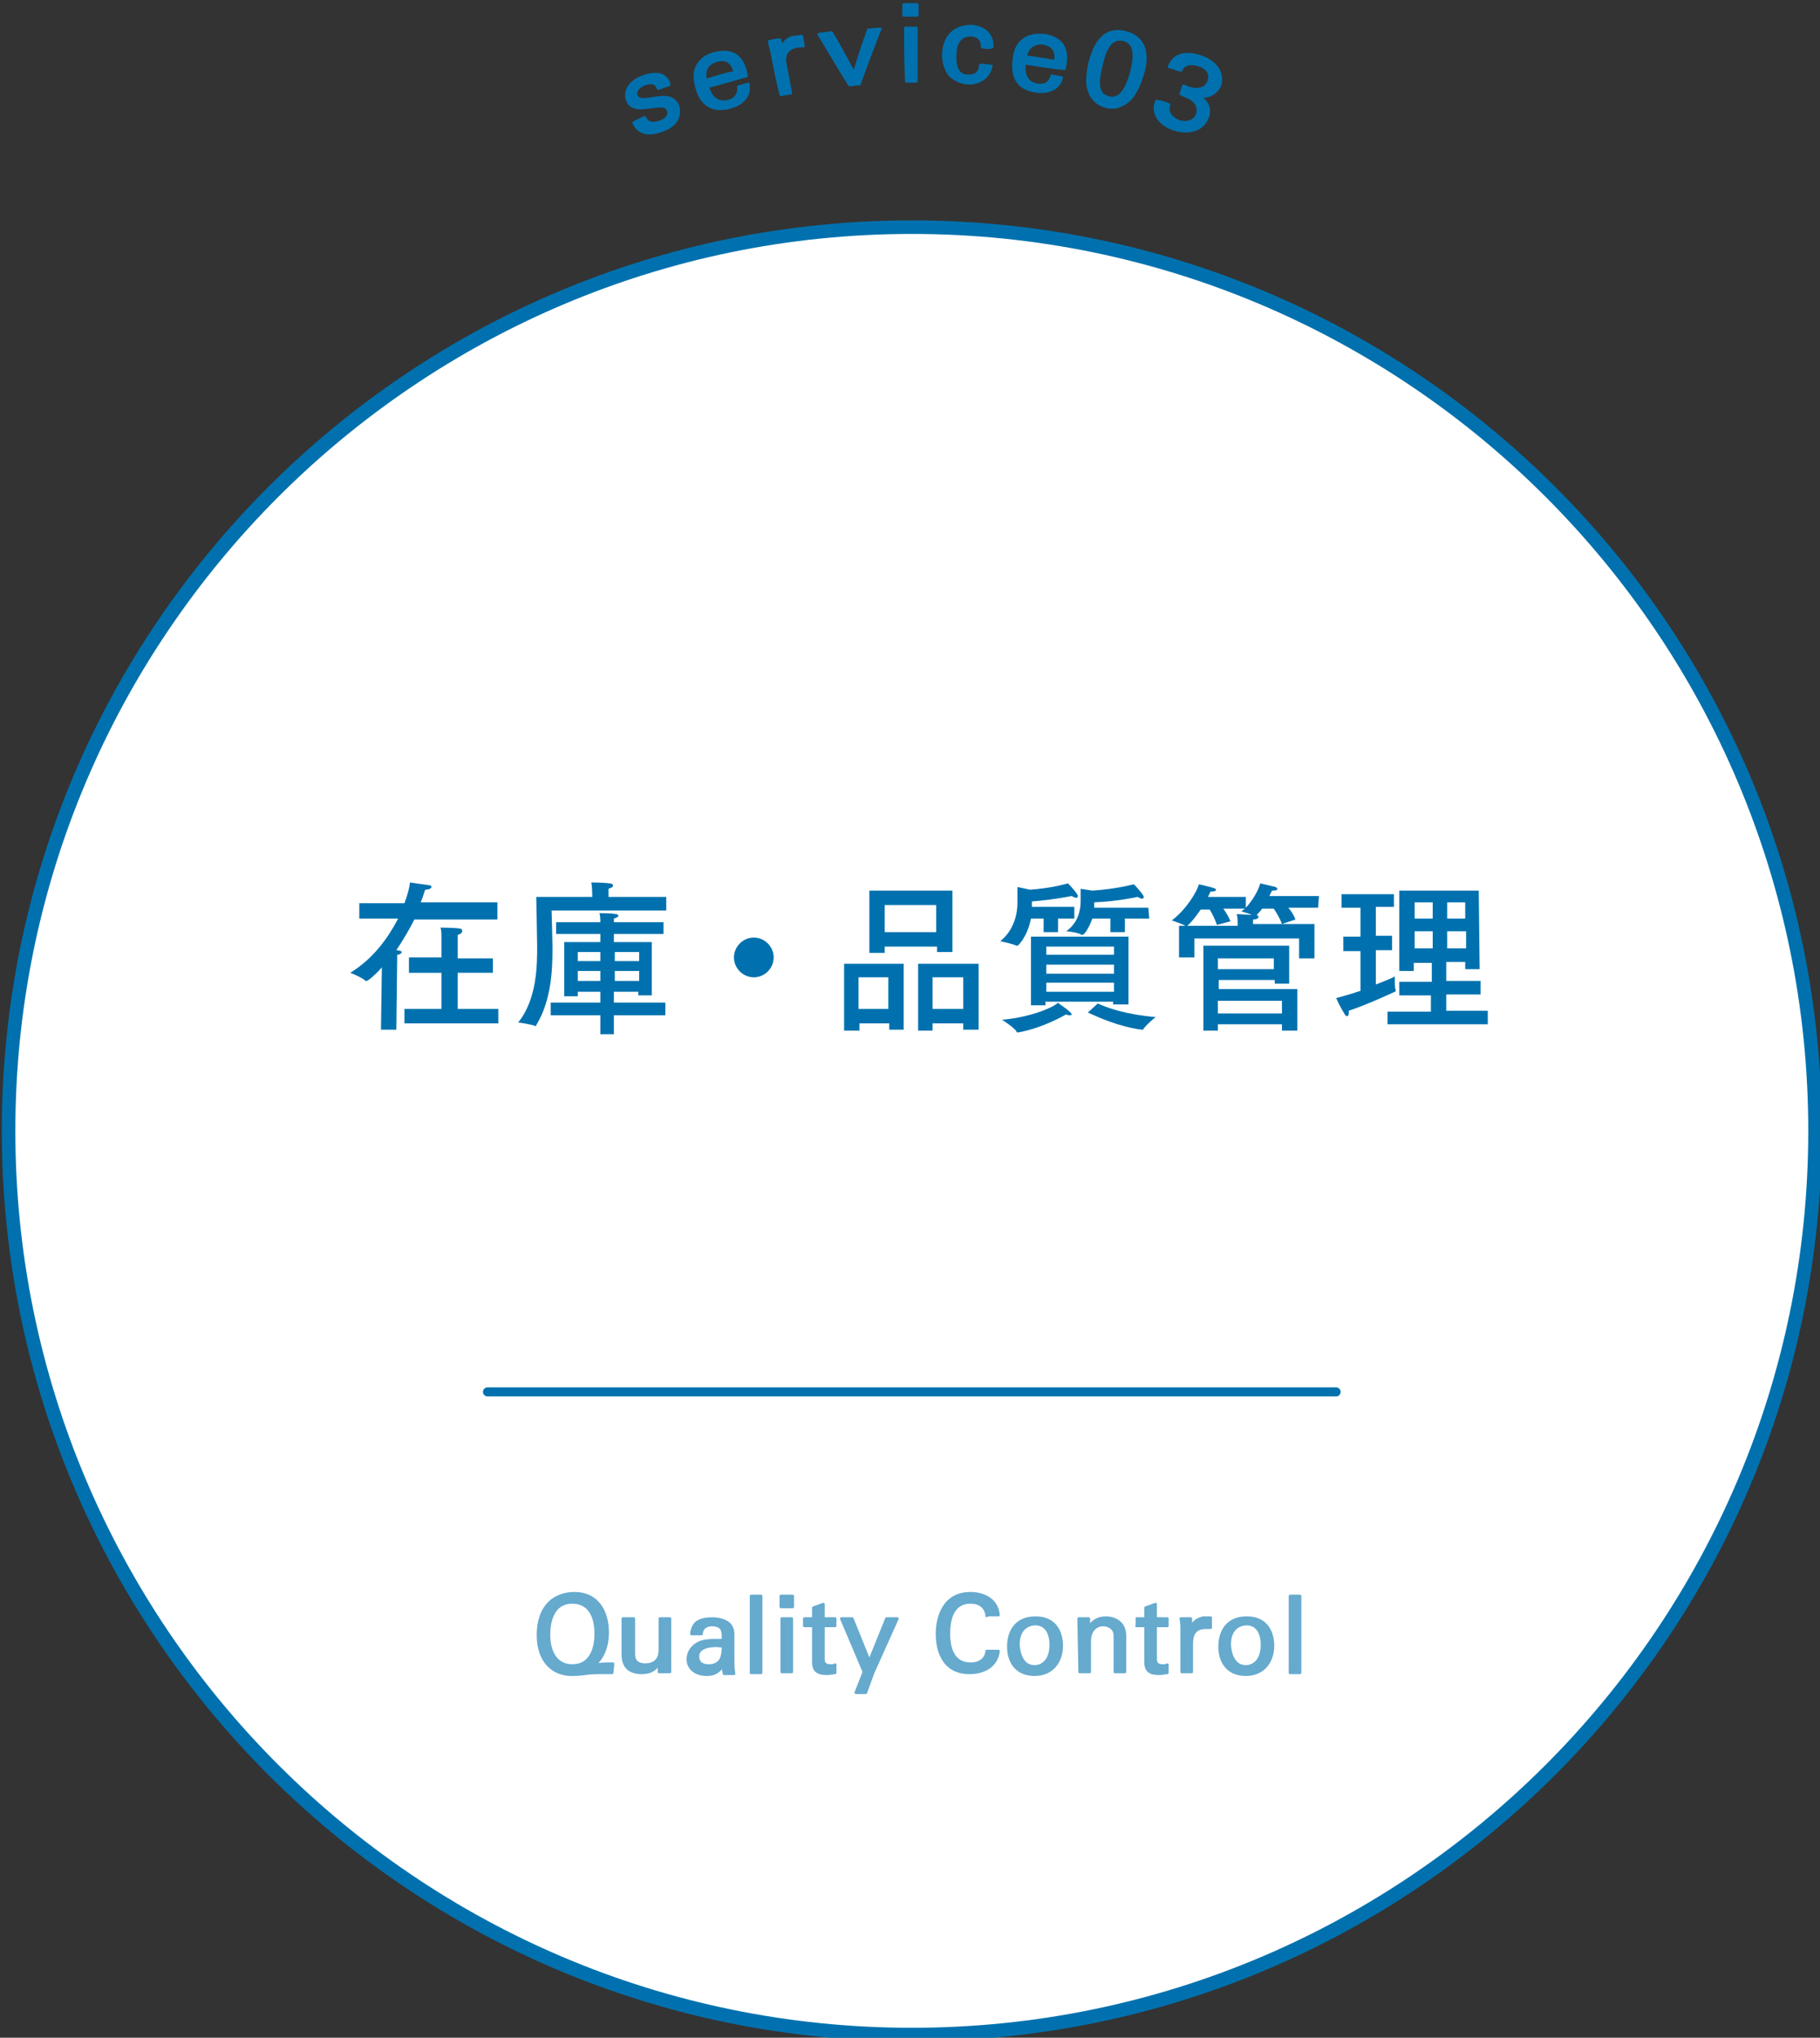 <?xml version="1.0" encoding="utf-8"?>
<!-- Generator: Adobe Illustrator 20.1.0, SVG Export Plug-In . SVG Version: 6.00 Build 0)  -->
<svg version="1.1" id="レイヤー_1" xmlns="http://www.w3.org/2000/svg" xmlns:xlink="http://www.w3.org/1999/xlink" x="0px"
	 y="0px" viewBox="0 0 201.6 225.6" style="enable-background:new 0 0 201.6 225.6;" xml:space="preserve">
<rect x="0" y="0" width="201.6" height="225.6" fill="#333333" stroke="none"/>
<style type="text/css">
	.st0{fill:#0071AE;stroke:#0071AE;stroke-width:0.3;stroke-linecap:round;stroke-linejoin:round;stroke-miterlimit:10;}
	.st1{fill:#FFFFFF;}
	.st2{fill:#0071AE;}
	.st3{opacity:0.6;}
	.st4{fill:none;stroke:#0071AE;stroke-linecap:round;stroke-linejoin:round;stroke-miterlimit:10;}
</style>
<g>
	<path class="st0" d="M71.4,13c0.2,0.4,0.6,0.9,1.7,0.5c0.5-0.2,0.8-0.4,0.9-0.7c0.1-0.2,0.1-0.4,0-0.6c-0.2-0.5-0.6-0.5-1.6-0.4
		c-1.3,0.2-2.5,0.4-2.9-0.7c-0.4-1,0.3-2.1,1.7-2.6C72,8.2,73.1,8,73.7,8.6c0.3,0.3,0.4,0.5,0.4,0.8c-0.4,0.1-0.8,0.3-1.2,0.4
		c-0.3-0.9-1.1-0.6-1.5-0.5c-0.2,0.1-1.2,0.5-0.9,1.3c0.2,0.5,0.8,0.4,1.1,0.4c1.8-0.3,2.2-0.3,2.7-0.1c0.4,0.2,0.7,0.5,0.8,0.9
		c0.2,0.6,0,1.3-0.3,1.7c-0.4,0.5-1,0.8-1.6,1c-1.2,0.4-2.4,0.4-3-0.9C70.7,13.3,71,13.2,71.4,13z"/>
	<path class="st0" d="M78.4,9.6c0.3,1.2,1.1,1.9,2.3,1.6c0.7-0.2,1.2-0.7,1.1-1.6c0.4-0.1,0.8-0.2,1.1-0.3c0,0.3,0.1,0.8-0.2,1.3
		c-0.2,0.4-0.7,1-1.9,1.3c-1.8,0.5-3.1-0.3-3.6-2.1c-0.3-1.1-0.4-2.1,0.4-3c0.5-0.6,1.2-0.8,1.6-0.9c2.9-0.7,3.3,1.6,3.5,2.5
		C81.3,8.8,79.9,9.2,78.4,9.6z M81.4,8c-0.1-0.5-0.5-1.7-2-1.3c-0.8,0.2-1.6,0.9-1.2,2.2C79.3,8.5,80.4,8.2,81.4,8z"/>
	<path class="st0" d="M85.5,5.8c-0.1-0.4-0.2-0.8-0.3-1.2c0.4-0.1,0.8-0.2,1.2-0.2c0.1,0.4,0.2,0.7,0.2,1.1c0.1-0.9,0.8-1.3,1.3-1.4
		c0.5,0,0.7-0.1,0.9-0.1c0.1,0.4,0.1,0.7,0.2,1.1c-0.1,0-0.1,0-0.2,0s-0.2,0-0.3,0C87,5.3,86.8,6.2,87,7.2s0.4,2.1,0.6,3.1
		c-0.4,0.1-0.8,0.1-1.1,0.2C86.1,8.9,85.8,7.4,85.5,5.8z"/>
	<path class="st0" d="M90.7,3.8c0.5-0.1,0.9-0.1,1.4-0.2c0.9,1.5,1.7,3,2.5,4.5c0.5-1.6,1-3.2,1.6-4.8c0.4,0,0.9-0.1,1.3-0.1
		c-0.8,2-1.6,4.1-2.3,6.1c-0.4,0-0.8,0.1-1.1,0.1C92.9,7.5,91.8,5.6,90.7,3.8z"/>
	<path class="st0" d="M100.1,0.5c0.5,0,1,0,1.5,0c0,0.4,0,0.8,0,1.2c-0.5,0-1,0-1.5,0C100.1,1.3,100.1,0.9,100.1,0.5z M100.3,3.1
		c0.4,0,0.8,0,1.2,0c0,2,0,3.9,0,5.9c-0.4,0-0.8,0-1.1,0C100.3,7,100.3,5.1,100.3,3.1z"/>
	<path class="st0" d="M108.8,5.2c0-0.3,0-1.2-1.2-1.3c-1.7-0.1-1.8,1.7-1.8,2.1c-0.1,1.2,0.2,2.4,1.4,2.4c1,0.1,1.4-0.6,1.4-1.2
		c0.4,0,0.8,0.1,1.2,0.1c-0.2,1.1-1.2,2-2.6,1.9c-0.4,0-1.3-0.2-2-0.9c-0.3-0.4-0.7-1.1-0.7-2.3c0.1-2.5,1.8-3.1,3.1-3.1
		c0.4,0,1.4,0.2,1.9,0.9c0.4,0.5,0.4,1,0.4,1.4C109.6,5.3,109.2,5.3,108.8,5.2z"/>
	<path class="st0" d="M113.5,7c-0.2,1.2,0.2,2.2,1.4,2.4c0.7,0.1,1.4-0.1,1.6-1c0.4,0.1,0.8,0.1,1.1,0.2c-0.1,0.3-0.2,0.7-0.7,1.1
		c-0.3,0.2-1,0.6-2.2,0.4c-1.9-0.3-2.6-1.5-2.4-3.4c0.1-1.2,0.5-2.1,1.6-2.6c0.7-0.3,1.5-0.2,1.8-0.2c2.9,0.5,2.4,2.8,2.2,3.7
		C116.5,7.5,115,7.2,113.5,7z M116.9,6.8c0.1-0.6,0.2-1.7-1.3-2c-0.8-0.1-1.8,0.2-2,1.5C114.7,6.4,115.8,6.6,116.9,6.8z"/>
	<path class="st0" d="M124.7,3.6c2.7,0.7,2.3,3.4,1.8,4.8c-0.6,1.9-1.3,2.8-2.2,3.2c-0.7,0.4-1.4,0.3-1.8,0.2
		c-1.1-0.3-1.7-1.1-1.9-1.9c-0.2-0.6-0.2-1.4,0.1-2.9C121,5.9,121.8,2.8,124.7,3.6z M122.8,10.8c1.4,0.4,2.1-1.3,2.5-2.7
		c0.5-1.9,0.5-3.3-0.8-3.7c-1.6-0.4-2.2,1.4-2.5,2.8C121.5,9.1,121.5,10.5,122.8,10.8z"/>
	<path class="st0" d="M129.5,11.6c-0.3,0.7,0.1,1.4,1,1.8c1.1,0.4,1.9-0.1,2.1-0.7c0.3-0.8-0.1-1.4-0.7-1.8
		c-0.4-0.2-0.7-0.3-1.1-0.5c0.1-0.3,0.2-0.6,0.3-0.9c0.8,0.4,2.3,0.8,2.8-0.5c0.3-0.9-0.2-1.5-1.1-1.8c-0.7-0.2-1.6-0.3-2,0.6
		c-0.4-0.1-0.8-0.3-1.3-0.4c0.7-1.9,2.8-1.4,3.6-1.1c1.9,0.7,2.4,2.1,2,3.2c-0.3,0.6-1,1.4-2.4,1.1c1.7,0.9,1.1,2.4,1,2.5
		c-0.4,1.1-1.8,1.8-3.7,1.2c-0.8-0.3-1.6-0.8-1.9-1.6c-0.3-0.6-0.1-1.2,0-1.5C128.7,11.3,129.1,11.4,129.5,11.6z"/>
</g>
<g>
	<path class="st1" d="M101,225.2c-55.2,0-100-44.9-100-100c0-55.2,44.9-100,100-100c55.2,0,100,44.9,100,100S156.2,225.2,101,225.2z
		"/>
	<path class="st2" d="M101,25.9c54.8,0,99.3,44.5,99.3,99.3s-44.5,99.3-99.3,99.3S1.7,179.9,1.7,125.2S46.2,25.9,101,25.9 M101,24.4
		C45.3,24.4,0.2,69.5,0.2,125.2S45.3,226,101,226s100.8-45.1,100.8-100.8S156.7,24.4,101,24.4L101,24.4z"/>
</g>
<g class="st3">
	<path class="st0" d="M67.8,185.2h-1.4c-0.2,0-1,0-1.6,0.1s-1.3,0.1-1.5,0.1c-2,0-3.7-1.4-3.7-4.4c0-1,0.2-2.4,1.1-3.4
		c0.7-0.8,1.8-1.2,2.9-1.2c2.8,0,3.7,2.3,3.7,4.3c0,0.8-0.1,2.5-1.5,3.7c0.3-0.1,0.7-0.2,1.5-0.2h0.6L67.8,185.2L67.8,185.2z
		 M63.4,184.4c2.4,0,2.6-2.6,2.6-3.5c0-2.2-0.9-3.5-2.6-3.5c-2.4,0-2.6,2.6-2.6,3.6C60.8,182.4,61.3,184.4,63.4,184.4z"/>
	<path class="st0" d="M70.2,179.2v3.8c0,0.6,0.1,1.3,1.3,1.3c0.6,0,1.1-0.2,1.4-0.7c0.2-0.4,0.2-0.8,0.2-1.1v-3.3h1.1v4.8
		c0,0.1,0,0.8,0,1.1H73v-1c-0.2,0.4-0.6,1.1-1.9,1.1c-1.5,0-2.1-0.8-2.1-2v-4L70.2,179.2L70.2,179.2z"/>
	<path class="st0" d="M80.2,185.2c-0.1-0.3-0.1-0.6-0.1-0.9c-0.5,1-1.3,1.1-1.8,1.1c-1.4,0-2.1-0.8-2.1-1.7c0-0.5,0.2-1.2,1-1.7
		c0.6-0.4,1.6-0.4,2.1-0.4c0.3,0,0.5,0,0.8,0c0-0.7,0-1-0.2-1.3s-0.7-0.4-1-0.4c-1.1,0-1.2,0.8-1.2,1h-1.1c0-0.3,0.1-0.7,0.4-1.1
		c0.4-0.5,1.3-0.6,1.9-0.6c0.9,0,1.8,0.3,2.1,0.9c0.2,0.4,0.2,0.6,0.2,0.9v2.8c0,0.1,0,0.9,0.1,1.5h-1.1V185.2z M79.4,182.2
		c-0.4,0-2.1,0-2.1,1.2c0,0.4,0.2,1,1.2,1c0.6,0,1-0.2,1.3-0.6c0.2-0.4,0.3-0.7,0.3-1.6C79.8,182.3,79.7,182.2,79.4,182.2z"/>
	<path class="st0" d="M83.2,176.7h1.1v8.5h-1.1V176.7z"/>
	<path class="st0" d="M86.5,176.7h1.3v1.2h-1.3V176.7z M86.6,179.2h1.1v5.9h-1.1V179.2z"/>
	<path class="st0" d="M89.1,179.2h1V178l1.1-0.4v1.6h1.3v0.8h-1.3v3.6c0,0.3,0,0.8,0.8,0.8c0.2,0,0.4,0,0.5-0.1v0.9
		c-0.2,0-0.5,0.1-0.9,0.1c-1,0-1.5-0.3-1.5-1.3v-4h-1V179.2z"/>
	<path class="st0" d="M96.7,185.2l-0.8,2.2h-1.1l0.9-2.3l-2.5-5.9h1.2l1.9,4.7l1.9-4.7h1.2L96.7,185.2z"/>
	<path class="st0" d="M109.3,178.9c0-0.3-0.2-1.5-1.8-1.5c-2.1,0-2.4,2.1-2.4,3.5c0,1.6,0.5,3.3,2.4,3.3c0.5,0,1-0.1,1.4-0.5
		c0.3-0.3,0.4-0.7,0.4-0.9h1.3c-0.2,1.7-1.7,2.4-3.2,2.4c-3,0-3.6-2.6-3.6-4.3c0-1.8,0.7-4.5,3.7-4.5c1.2,0,2.9,0.5,3.1,2.4h-1.3
		V178.9z"/>
	<path class="st0" d="M114.7,179.1c2.4,0,2.9,1.9,2.9,3.1c0,1.7-1,3.2-3,3.2s-2.9-1.4-2.9-3.1C111.7,180.8,112.4,179.1,114.7,179.1z
		 M114.6,184.5c0.8,0,1.8-0.6,1.8-2.4c0-1.5-0.7-2.3-1.7-2.3c-0.7,0-1.9,0.4-1.9,2.3C112.9,183.4,113.4,184.5,114.6,184.5z"/>
	<path class="st0" d="M119.5,179.9v-0.7h1.1v1c0.1-0.2,0.6-1.1,1.9-1.1c0.5,0,2.1,0.2,2.1,2v4h-1.1v-3.8c0-0.4,0-0.7-0.3-1
		s-0.7-0.4-1-0.4c-0.8,0-1.5,0.6-1.5,1.8v3.4h-1.1L119.5,179.9L119.5,179.9z"/>
	<path class="st0" d="M125.9,179.2h1V178l1.1-0.4v1.6h1.3v0.8H128v3.6c0,0.3,0,0.8,0.8,0.8c0.2,0,0.4,0,0.5-0.1v0.9
		c-0.2,0-0.5,0.1-0.9,0.1c-1,0-1.5-0.3-1.5-1.3v-4h-1C125.9,180,125.9,179.2,125.9,179.2z"/>
	<path class="st0" d="M130.9,180.4c0-0.4,0-0.8-0.1-1.2h1.1v1.1c0.2-0.8,0.9-1.1,1.4-1.2c0.3,0,0.6,0,0.8,0v1.1c-0.1,0-0.1,0-0.2,0
		c-0.1,0-0.2,0-0.3,0c-1.3,0-1.6,0.8-1.6,1.8v3.1h-1.1L130.9,180.4L130.9,180.4z"/>
	<path class="st0" d="M138.1,179.1c2.4,0,2.9,1.9,2.9,3.1c0,1.7-1,3.2-3,3.2s-2.9-1.4-2.9-3.1C135.1,180.8,135.8,179.1,138.1,179.1z
		 M138,184.5c0.8,0,1.8-0.6,1.8-2.4c0-1.5-0.7-2.3-1.7-2.3c-0.7,0-1.9,0.4-1.9,2.3C136.3,183.4,136.8,184.5,138,184.5z"/>
	<path class="st0" d="M142.9,176.7h1.1v8.5h-1.1V176.7z"/>
</g>
<g>
	<path class="st2" d="M55.2,101.8h-9.3c-0.5,1-1.2,2.2-2,3.4c0.3,0,0.6,0.1,0.6,0.2s-0.2,0.3-0.5,0.3l-0.1,8.3h-1.7l0.1-6.9
		c-0.6,0.7-1.5,1.5-1.7,1.5h-0.1c-0.4-0.4-1.7-0.9-1.7-0.9c2.6-1.6,4.2-3.9,5.3-6h-4.3V100h5c0.4-1.1,0.6-1.9,0.6-2.3
		c0,0,1.4,0.2,2.1,0.3c0.2,0,0.3,0.1,0.3,0.2s-0.2,0.3-0.7,0.3c-0.1,0.2-0.2,0.7-0.5,1.4h8.5v1.9H55.2z M54.6,107.7h-3.9v4h4.5v1.6
		H44.8v-1.6h4.1v-4h-3.6V106h3.6v-2.1c0,0,0-0.1,0-0.2c0-0.2,0-0.6-0.1-1c0,0,1.5,0,2.1,0.1c0.2,0,0.3,0.1,0.3,0.3
		c0,0.1-0.1,0.3-0.5,0.4c0,0.3,0,0.8,0,0.8v1.8h3.9V107.7z"/>
	<path class="st2" d="M73.7,100.8H61.1c0,0,0.1,3.4,0.1,4.1c0,2.4-0.1,5.8-1.8,8.6c0,0.1-0.1,0.1-0.1,0.1l0,0
		c-0.4-0.2-1.9-0.4-1.9-0.4c2.1-2.6,2.1-6.4,2.1-8.4c0-0.8-0.1-5.5-0.1-5.5h6.2V99c0,0,0-0.8-0.1-1.3c0,0,1.3,0,2,0.1
		c0.3,0,0.4,0.1,0.4,0.3c0,0.1-0.2,0.2-0.5,0.3c0,0.3,0,0.7,0,0.7v0.2h6.4v1.5H73.7z M73.5,103.4H68v0.9h4.2v5.9h-1.5v-0.4H68v1.2
		h5.7v1.4H68v2.1h-1.5v-2.1H61V111h5.5v-1.2H64v0.5h-1.5v-6h4v-0.9h-4.9v-1.3h4.9c0-0.2,0-0.7-0.1-1c0,0,1.4,0,1.8,0.1
		c0.2,0,0.3,0.1,0.3,0.2s-0.2,0.2-0.5,0.3c0,0.1,0,0.3,0,0.4h5.5C73.5,102.1,73.5,103.4,73.5,103.4z M64,105.4v1h2.5v-1H64z
		 M64,107.5v1.1h2.5v-1.1H64z M68.1,105.4v1h2.7v-1H68.1z M68.1,107.5v1.1h2.7v-1.1H68.1z"/>
	<path class="st2" d="M83.5,108.2c-1.2,0-2.2-1-2.2-2.2s1-2.2,2.2-2.2s2.2,1,2.2,2.2S84.7,108.2,83.5,108.2z"/>
	<path class="st2" d="M100.1,114h-1.6v-0.7h-3.3v0.8h-1.7v-7.4h6.6V114z M95.1,108.2v3.5h3.3v-3.5H95.1z M105.5,105.4h-1.7v-0.6H98
		v0.7h-1.7v-6.9h9.2V105.4z M98,100.2v3h5.7v-3H98z M108.4,114h-1.7v-0.7h-3.4v0.8h-1.6v-7.4h6.7V114z M103.3,108.2v3.5h3.4v-3.5
		H103.3z"/>
	<path class="st2" d="M119.1,101.7h-1.9v1.5h-1.6v-1.5h-1.4c-0.4,2-1.4,3-1.5,3c0,0,0,0-0.1,0c-0.4-0.2-1.8-0.5-1.8-0.5
		c1.5-1.2,1.9-3,1.9-4.2c0-0.8,0-1.8,0-1.8l1.4,0.3c2.7-0.2,4.1-0.7,4.2-0.7c0.4,0.4,1.1,1.2,1.1,1.4c0,0.1-0.1,0.2-0.2,0.2
		s-0.3-0.1-0.5-0.2c0,0-1.9,0.4-4.4,0.6v0.6h4.7v1.3H119.1z M118.7,112.3c0,0.1-0.1,0.1-0.2,0.1s-0.3,0-0.4-0.1c0,0-2.5,1.5-5.3,2
		h-0.1c0,0-0.1,0-0.1-0.1c-0.2-0.4-1.6-1.3-1.6-1.3c3.4-0.3,5.9-1.5,6.2-1.9C117.2,111.1,118.7,112,118.7,112.3z M125,111.2h-1.7
		v-0.3h-7.5v0.4h-1.6v-7.6H125V111.2z M115.9,104.8v0.9h7.5v-0.9H115.9z M115.9,106.8v1h7.5v-1H115.9z M115.9,108.8v1h7.5v-1H115.9z
		 M127.3,101.7h-2.7v1.5H123v-1.5h-2c-0.4,1.1-0.9,1.8-1.1,1.8c0,0,0,0-0.1,0c-0.4-0.3-1.7-0.4-1.7-0.4c1.3-0.9,1.6-2.3,1.6-3.3
		c0-0.7,0-1.4,0-1.4l1.3,0.2c2.9-0.2,4.5-0.7,4.6-0.7c0.3,0.3,1.1,1.2,1.1,1.4c0,0.1-0.1,0.2-0.2,0.2s-0.3-0.1-0.5-0.2
		c0,0-2.2,0.5-4.8,0.6v0.1c0,0.1,0,0.3,0,0.5h6L127.3,101.7L127.3,101.7z M121.6,111.1c0.9,0.4,2.9,1.2,6.4,1.5c0,0-1.1,0.9-1.4,1.4
		h-0.1c-2.5-0.3-4.9-1.4-6-1.9L121.6,111.1z"/>
	<path class="st2" d="M146,100.5h-3.3c0.3,0.3,0.6,0.8,0.8,1.3l-1.5,0.5c-0.2-0.6-0.7-1.4-0.9-1.7h-1.3c-0.2,0.3-0.5,0.6-0.7,0.8
		H139h-0.1c-0.3-0.2-1.4-0.5-1.4-0.5c0.1-0.1,0.3-0.2,0.4-0.3h-2.4c0.3,0.4,0.6,0.9,0.8,1.4l-1.5,0.4c-0.2-0.6-0.6-1.4-0.8-1.7h-1
		c-0.5,0.7-1,1.4-1.5,1.8h-0.1c0,0,0,0-0.1,0c-0.3-0.2-1.5-0.6-1.5-0.6c1.6-1.2,2.8-3.2,3-4c0,0,1.3,0.3,1.6,0.4
		c0.2,0.1,0.3,0.1,0.3,0.2s-0.1,0.2-0.5,0.2c0,0,0,0-0.1,0c-0.1,0.2-0.2,0.4-0.3,0.6h4.2v1.2c0.9-1,1.4-2,1.6-2.7
		c0,0,1.3,0.3,1.7,0.4c0.1,0.1,0.2,0.1,0.2,0.2s-0.1,0.2-0.5,0.2c0,0,0,0-0.1,0c-0.1,0.2-0.2,0.4-0.3,0.6h5.5L146,100.5L146,100.5z
		 M145.6,106.1h-1.7v-2.2h-11.6v2.1h-1.7v-3.5h6.5v-0.4c0,0,0-0.5-0.1-0.9c0.2,0,1.5,0.1,2.1,0.1c0.2,0,0.3,0.1,0.3,0.2
		s-0.1,0.3-0.6,0.3c0,0.1,0,0.4,0,0.4v0.1h6.8V106.1z M142.8,108.9h-1.6v-0.4H135v1h8.7v4.6H142v-0.7h-7.1v0.7h-1.6v-9.4h9.5
		L142.8,108.9L142.8,108.9z M134.9,106.1v1.2h6.2v-1.2H134.9z M134.9,110.8v1.4h7.1v-1.4H134.9z"/>
	<path class="st2" d="M154.4,100.4h-2v3.2h1.8v1.6h-1.8v3.8c1-0.4,1.8-0.7,2.1-0.9c0,0,0,0.2,0,0.5s0,0.8,0.1,1c0,0,0,0,0,0.1
		c0,0,0,0.1-0.1,0.1c-1.3,0.6-3.3,1.5-5.1,2.1c0,0.1,0,0.2,0,0.3c0,0.2-0.1,0.3-0.2,0.3c-0.1,0-0.2-0.1-0.3-0.3
		c-0.5-0.8-0.9-1.7-0.9-1.7c0.8-0.2,1.8-0.5,2.7-0.8v-4.4h-1.9v-1.6h1.9v-3.2h-2.1V99h5.8V100.4z M163.9,107.3h-1.6v-0.8h-2.1v2.1
		h3.8v1.5h-3.8v1.8h4.6v1.5h-11.1V112h4.8v-1.8H155v-1.5h3.6v-2.1h-2v0.9H155v-8.9h8.8L163.9,107.3L163.9,107.3z M156.7,99.9v1.8h2
		v-1.8H156.7z M156.7,103.1v1.9h2v-1.9H156.7z M160.3,99.9v1.8h2v-1.8H160.3z M160.3,103.1v1.9h2.1v-1.9H160.3z"/>
</g>
<line class="st4" x1="54" y1="154.1" x2="148" y2="154.1"/>
</svg>
